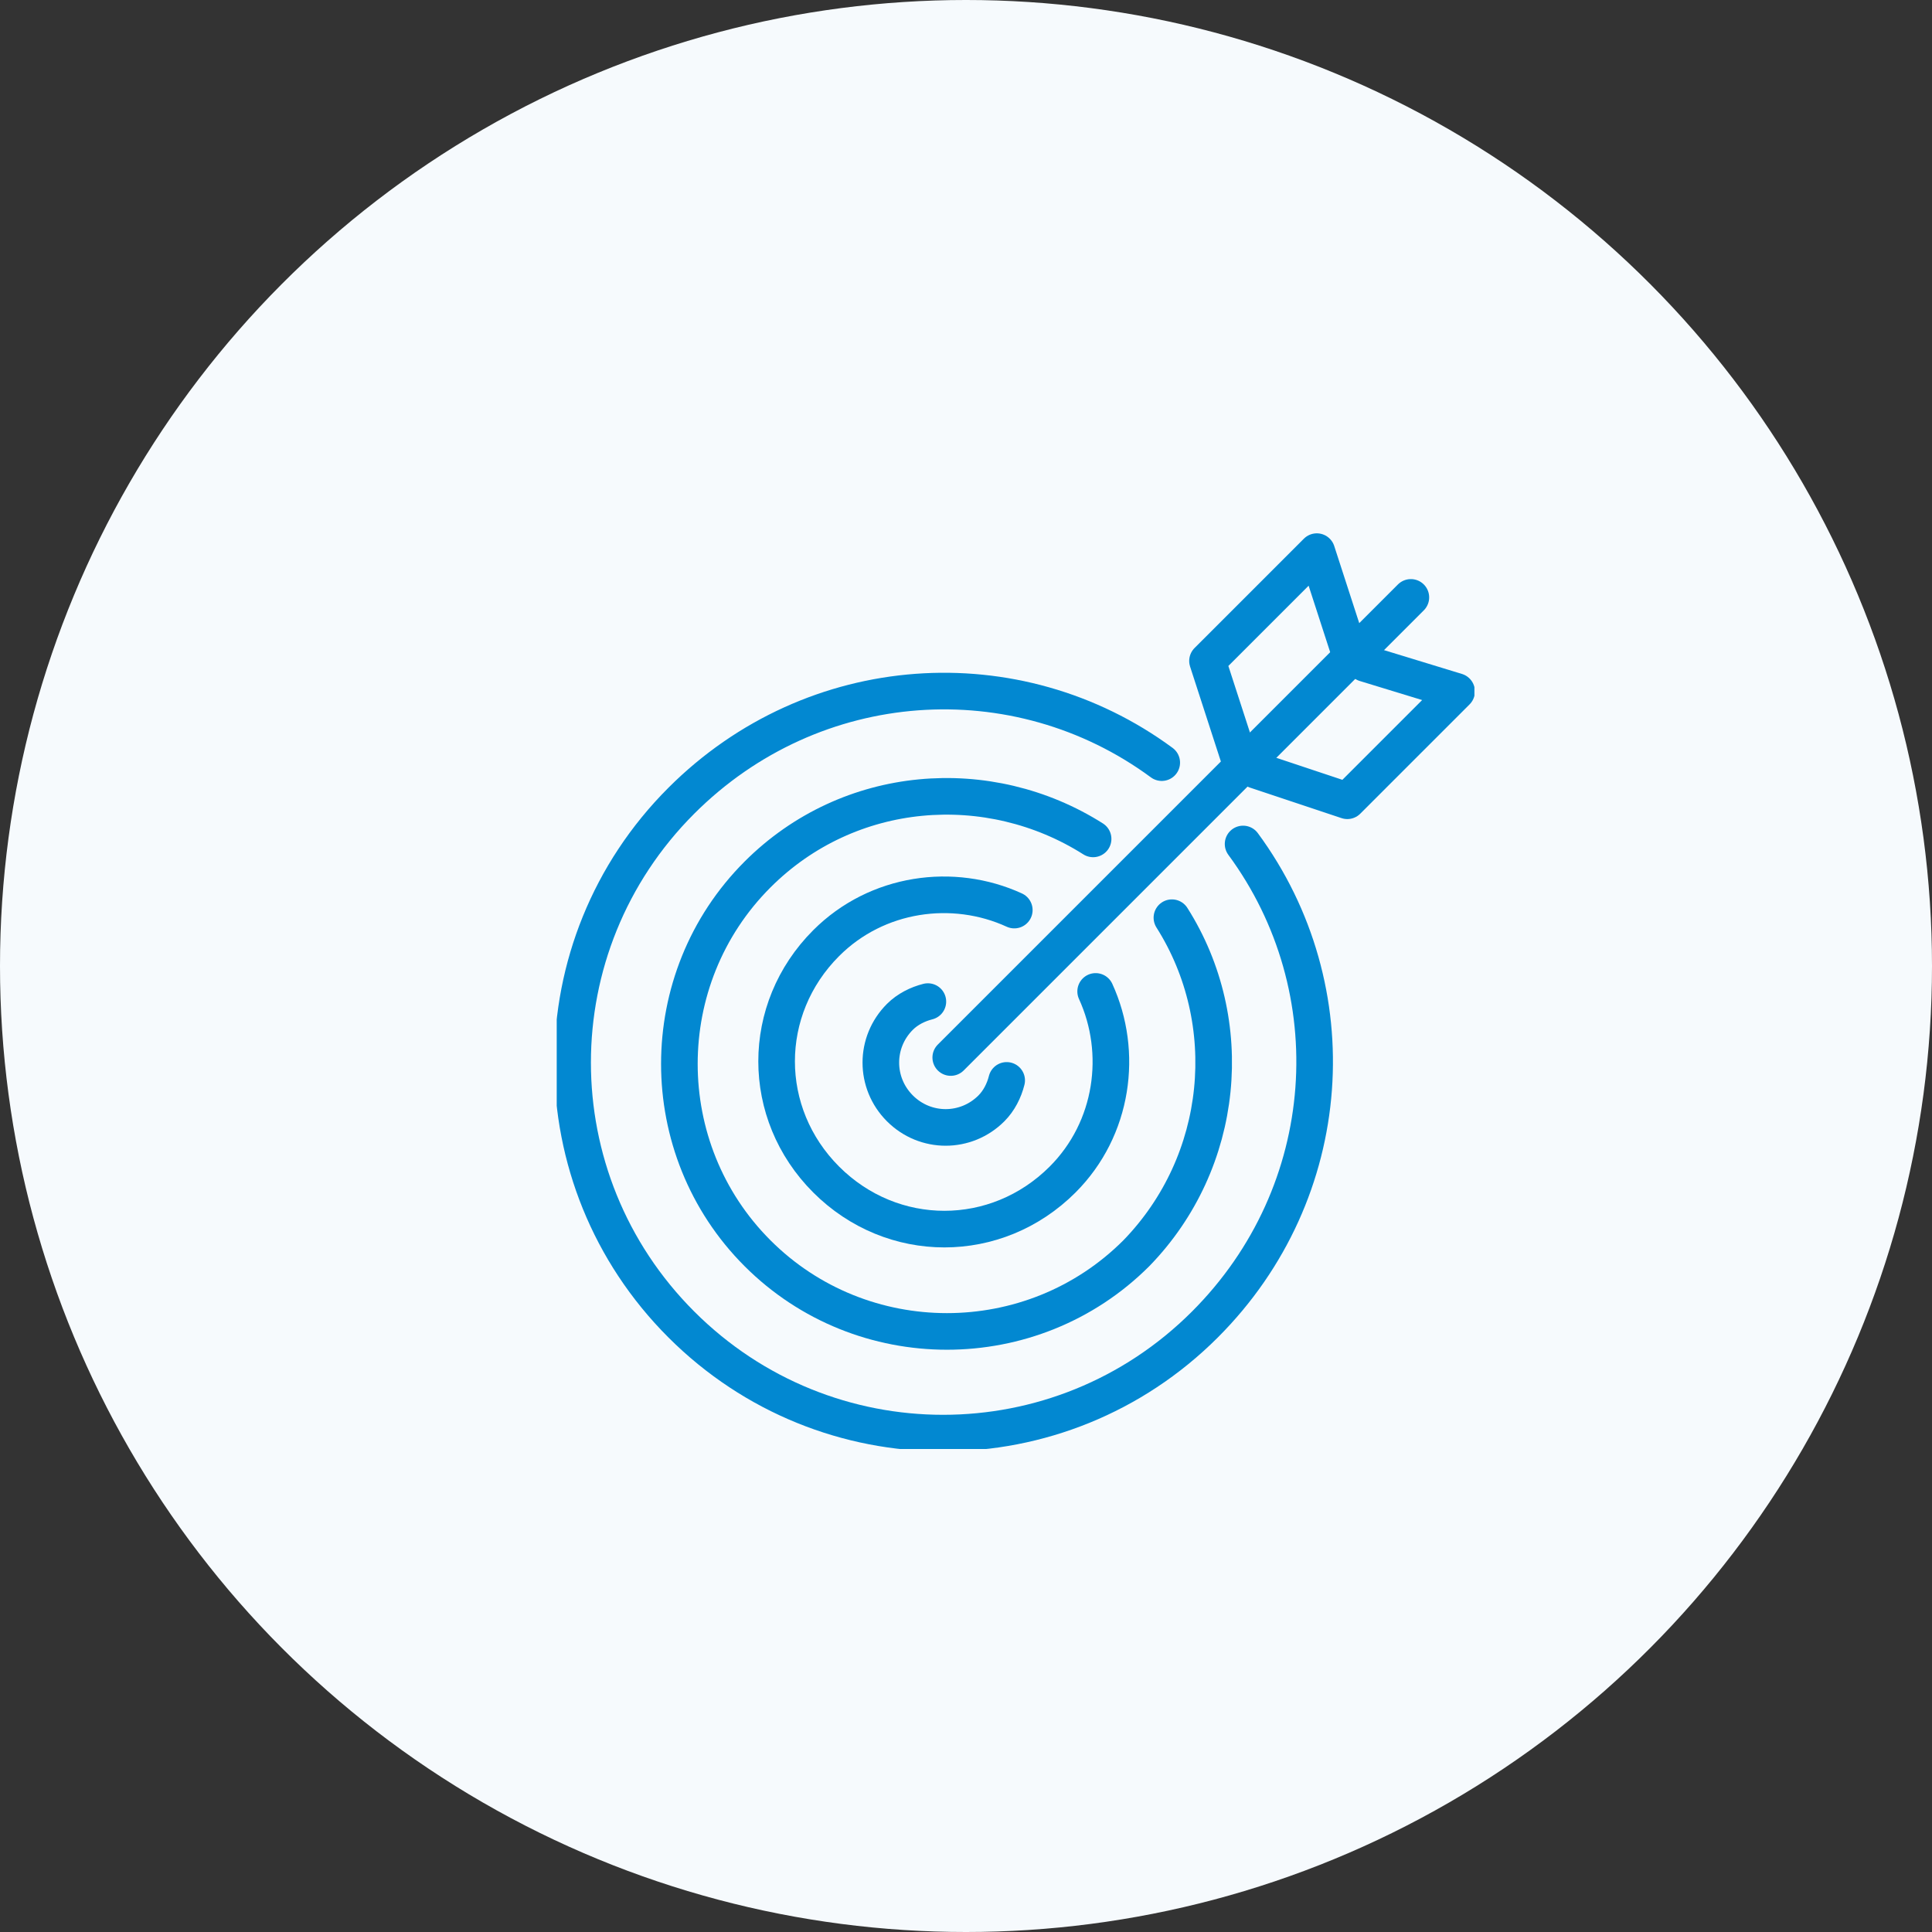 <svg xmlns="http://www.w3.org/2000/svg" width="76" height="76" viewBox="0 0 76 76" fill="none"><rect x="0" y="0" width="76" height="76" fill="#333333" stroke="none"/><circle cx="38" cy="38" r="38" fill="#F6FAFD"></circle><g clip-path="url(#clip0)"><path d="M48.9 33.2C53.1 38.9 52.6 46.9 47.4 52.1C41.7 57.8 32.5 57.8 26.8 52.1C21.1 46.4 21.1 37.2 26.8 31.5C32 26.3 40 25.8 45.7 30" stroke="#0288D1" stroke-width="1.44" stroke-miterlimit="22.926" stroke-linecap="round" stroke-linejoin="round"></path><path d="M46.1 36.1C48.7 40.2 48.2 45.7 44.7 49.3C40.6 53.4 33.9 53.4 29.8 49.3C25.7 45.2 25.7 38.5 29.8 34.4C33.4 30.8 38.9 30.4 43 33" stroke="#0288D1" stroke-width="1.44" stroke-miterlimit="22.926" stroke-linecap="round" stroke-linejoin="round"></path><path d="M43.1 39C44.2 41.4 43.8 44.4 41.8 46.4C39.2 49 35.1 49 32.5 46.4C29.9 43.8 29.9 39.7 32.5 37.1C34.5 35.1 37.5 34.7 39.9 35.8" stroke="#0288D1" stroke-width="1.44" stroke-miterlimit="22.926" stroke-linecap="round" stroke-linejoin="round"></path><path d="M39.6 42.5C39.5 42.9 39.3 43.3 39 43.6C38 44.6 36.4 44.6 35.4 43.6C34.4 42.6 34.4 41 35.4 40C35.7 39.7 36.1 39.5 36.5 39.4" stroke="#0288D1" stroke-width="1.44" stroke-miterlimit="22.926" stroke-linecap="round" stroke-linejoin="round"></path><path d="M37.4 41.6L55.5 23.5" stroke="#0288D1" stroke-width="1.44" stroke-miterlimit="22.926" stroke-linecap="round" stroke-linejoin="round"></path><path d="M49.4 30.3L53 31.5L57.3 27.2L53.7 26.1" stroke="#0288D1" stroke-width="1.44" stroke-miterlimit="22.926" stroke-linecap="round" stroke-linejoin="round"></path><path d="M48.7 29.7L47.5 26L51.8 21.7L53 25.4" stroke="#0288D1" stroke-width="1.44" stroke-miterlimit="22.926" stroke-linecap="round" stroke-linejoin="round"></path></g><defs><clipPath id="clip0"><rect width="36.1" height="36" fill="white" transform="translate(21.9 21)"></rect></clipPath></defs></svg>